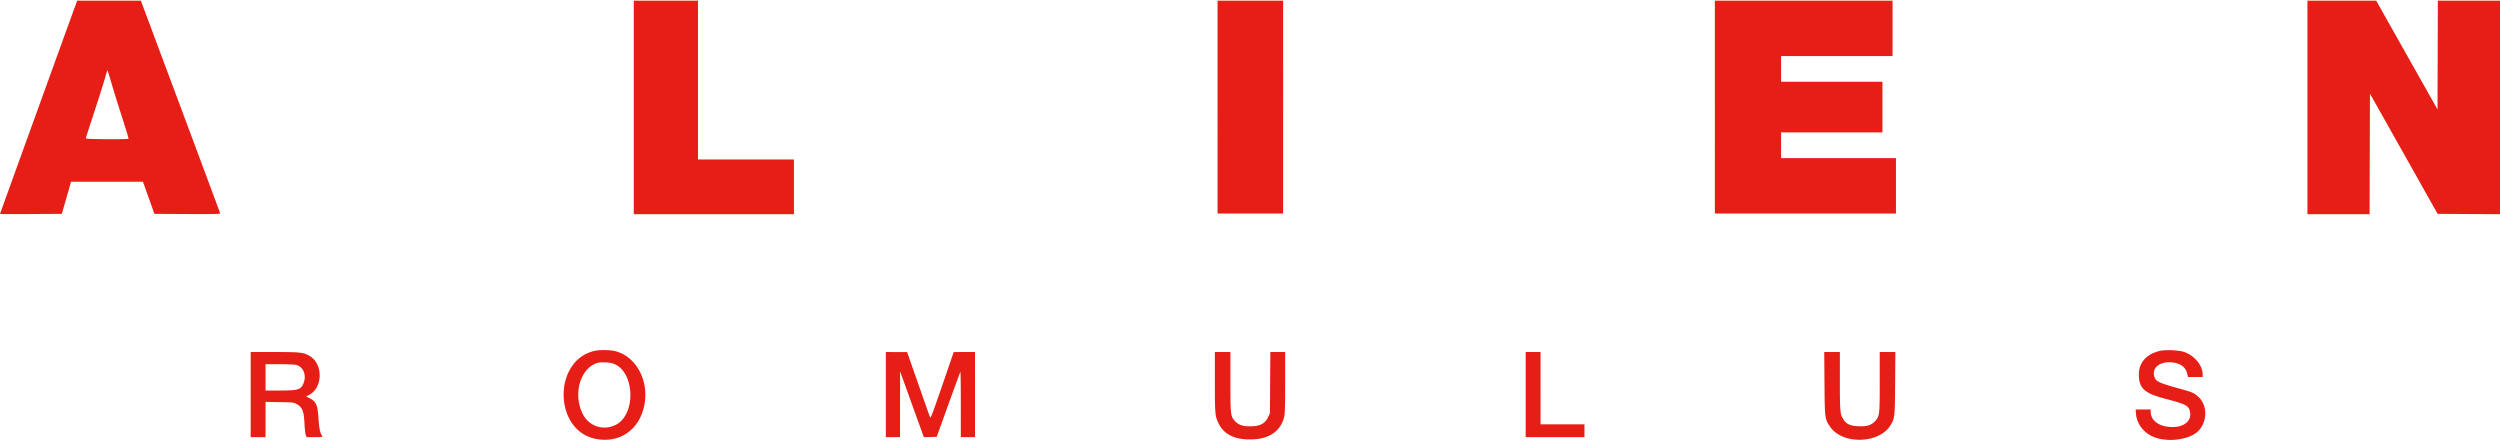 <?xml version="1.0"?>
<svg xmlns="http://www.w3.org/2000/svg" viewBox="0 0 3700 652">
  <path fill="#E61E16" d="M110.661 10.75C98.733 43.407 0 316.322 0 316.637c0 .211 20.577.266 45.726.123l45.726-.26 5.684-19.5c3.126-10.725 6.181-21.413 6.789-23.75l1.104-4.25H211.596l8.461 23.75 8.46 23.75 48.817.26c41.052.218 48.765.04 48.491-1.119-.179-.757-26.65-71.855-58.825-157.994L208.5 1.03l-47.139-.015L114.222 1l-3.561 9.75M938 159v158h237v-81h-142V1h-95v158m864-.5V316h97V1h-97v157.5m736 0V316h268v-82h-170v-38h150v-75h-150V83h165V1h-263v157.5m877 .5v158h91.989l.256-89.25.255-89.25 50.092 89 50.092 89 46.158.26 46.158.26V1h-91.988l-.256 80.489-.256 80.488-45.358-80.488L3516.785 1H3415v158M155.601 114.75c-1.563 5.912-8.637 28.341-15.721 49.841S127 204.203 127 204.841c0 1.323 62.578 1.728 63.283.409.22-.412-4.461-15.814-10.403-34.226s-12.958-41.021-15.592-50.243c-2.633-9.222-5.026-16.77-5.317-16.774-.292-.004-1.808 4.831-3.37 10.743m723.671 404.687c-61.221 14.834-59.694 117.371 1.936 129.985 35.338 7.233 64.974-12.991 72.342-49.37 7.453-36.793-12.233-73.108-43.643-80.512-7.674-1.809-23.377-1.862-30.635-.103m2316.501.055c-19.563 4.958-30.278 17.351-30.268 35.008.011 19.962 8.336 27.639 38.495 35.497 30.675 7.994 35.152 10.281 37.102 18.961 3 13.354-7.765 23.013-25.67 23.032-19.295.021-32.381-9.158-32.422-22.74L3183 606h-22.274l.529 6.589c1.087 13.544 10.164 26.375 23.163 32.739 21.471 10.514 57.372 6.053 70.258-8.729 12.831-14.719 12.075-37.718-1.638-49.801-6.46-5.693-7.545-6.132-31.736-12.851-21.837-6.065-29.284-9.177-31.393-13.118-7.415-13.854 4.202-26.036 23.414-24.553 13.26 1.024 21.259 6.643 23.651 16.616l1.225 5.108H3260v-3.341c0-13.63-11.835-28.263-27.223-33.658-8.196-2.873-28.376-3.696-37.004-1.509M371 584v63h22v-52.202l20.75.354c19.937.341 20.925.453 25.211 2.852 8.565 4.792 10.844 10.534 11.706 29.496.326 7.15 1.186 14.462 1.911 16.25l1.32 3.25h11.551c6.353 0 11.551-.247 11.551-.55 0-.302-.692-1.888-1.539-3.525-2.166-4.189-3.337-11.386-4.33-26.608-1.099-16.85-3.558-22.122-12.456-26.709l-5.61-2.891 3.928-1.943c21.164-10.471 21.586-46.789.678-58.316-9.048-4.988-13.51-5.458-51.838-5.458H371v63m940 0v63h21l.04-48.75.039-48.75 10.479 29a63922.38 63922.38 0 0 1 17.604 48.784l7.125 19.785 9.537-.285 9.537-.284 17.213-47.81c9.467-26.296 17.486-48.083 17.819-48.417.334-.333.607 21.294.607 48.06V647h21V521l-15.75.005-15.75.004-17 49.509c-14.855 43.262-17.132 49.193-18.046 47.004-.576-1.377-8.451-23.649-17.5-49.494l-16.454-46.99-15.75-.019L1311 521v63m487-19.136c0 47.997.28 51.134 5.521 61.821 7.831 15.967 22.972 23.681 46.479 23.681 27.433 0 44.856-11.358 50.467-32.901 1.268-4.868 1.533-13.711 1.533-51.175V521h-21.888l-.306 45.25-.306 45.25-2.629 5.607c-4.708 10.04-11.981 13.786-26.871 13.839-11.16.04-17.415-2.238-22.714-8.273-6.025-6.862-6.286-9.266-6.286-57.855V521h-23v43.864M2258 584v63h87v-19h-65V521h-22v63m442.224-16.75c.396 52.22.518 53.141 8.625 64.743 18.226 26.084 71.68 24.891 88.642-1.978 6.8-10.772 6.931-11.903 7.308-62.765l.343-46.25H2782v43.818c0 48.963-.244 51.126-6.565 58.122-5.743 6.357-11.842 8.336-24.363 7.907-12.697-.435-18.307-2.995-23.088-10.533-4.642-7.32-4.984-11.22-4.984-56.863V521h-23.126l.35 46.25M883.5 537.341c-24.636 8.145-35.347 44.883-21.63 74.195 9.095 19.435 31.629 26.894 50.434 16.694 28.811-15.63 27.043-76.335-2.602-89.3-6.375-2.788-20.064-3.618-26.202-1.589M393 558.5V578l21.75-.022c27.199-.027 31.12-1.341 34.801-11.662 4.184-11.73-.742-23.414-11.051-26.217-2.277-.619-12.94-1.09-24.75-1.093L393 539v19.5" fill-rule="evenodd"/>
</svg>
